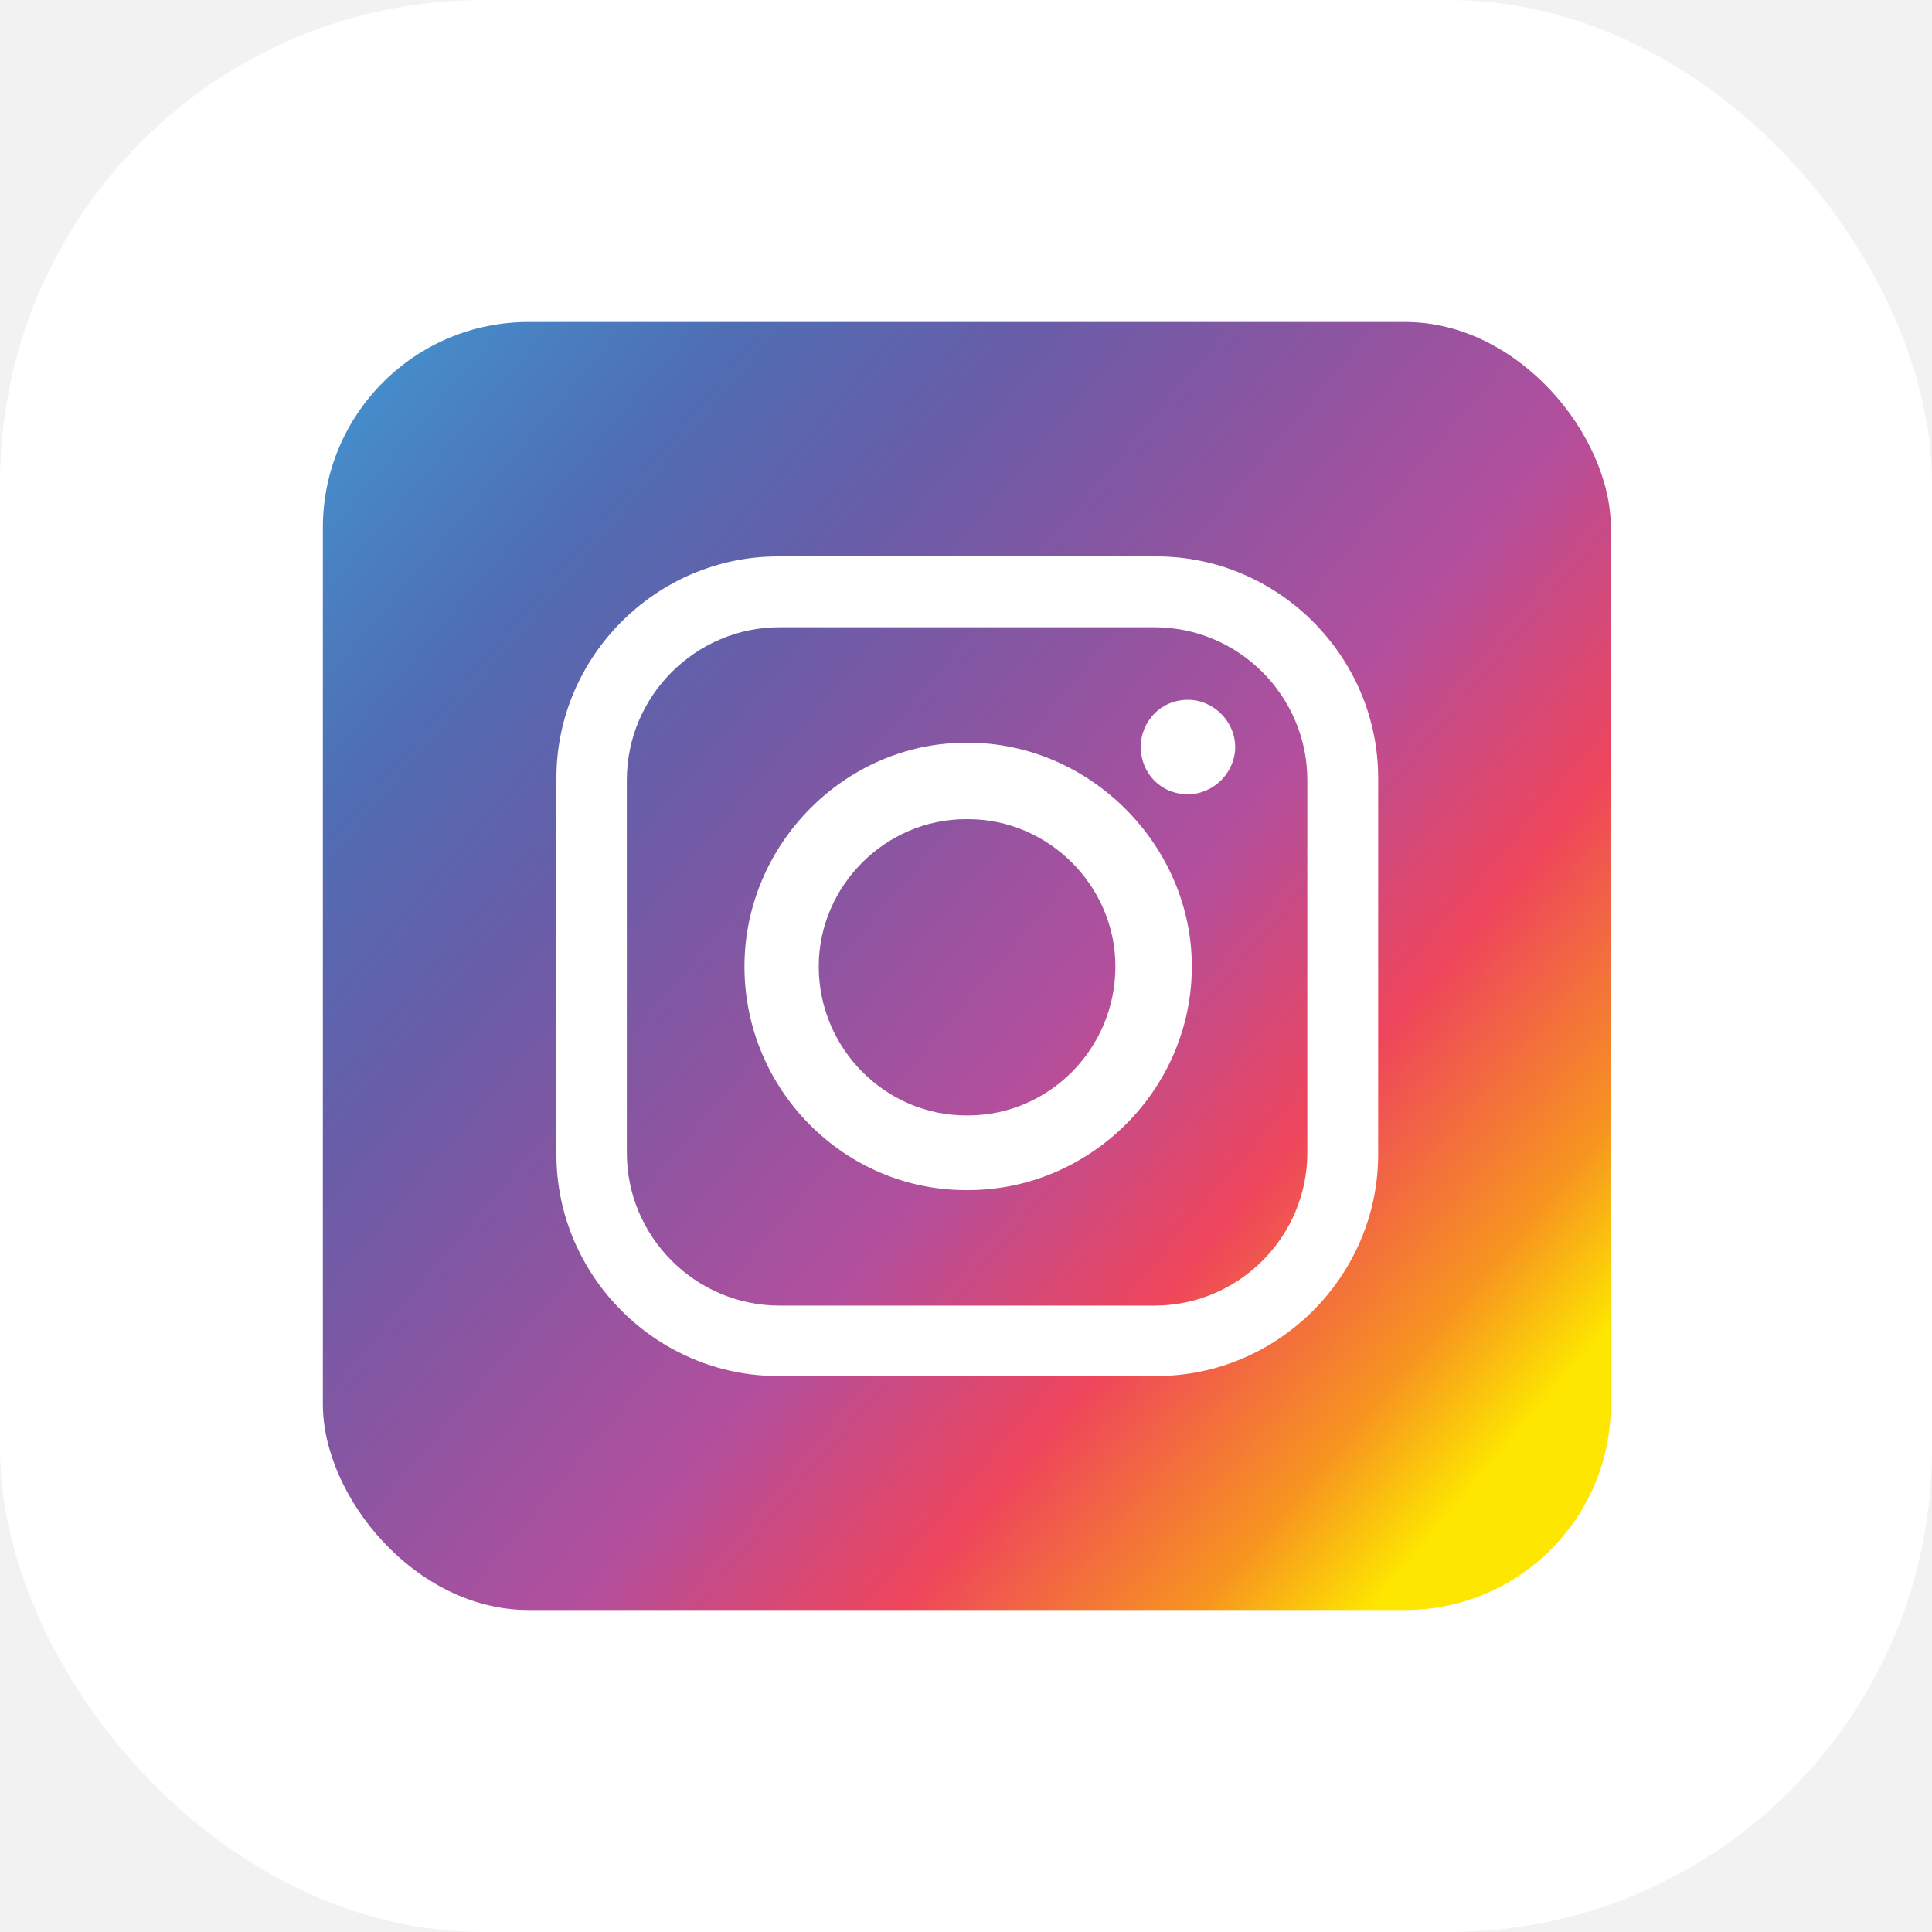 <?xml version="1.0" encoding="UTF-8"?>
<svg xmlns="http://www.w3.org/2000/svg" xmlns:xlink="http://www.w3.org/1999/xlink" viewBox="0 0 45 45">
  <defs>
    <linearGradient id="linear-gradient" x1="7.87" y1="10.12" x2="37.16" y2="34.88" gradientUnits="userSpaceOnUse">
      <stop offset="0" stop-color="#468cca"/>
      <stop offset=".14" stop-color="#4f6eb4"/>
      <stop offset=".28" stop-color="#685da8"/>
      <stop offset=".42" stop-color="#8b55a1"/>
      <stop offset=".57" stop-color="#b34f9d"/>
      <stop offset=".72" stop-color="#ee455c"/>
      <stop offset=".86" stop-color="#f79420"/>
      <stop offset=".94" stop-color="#fde600"/>
    </linearGradient>
  </defs>
  <g id="Background">
    <rect width="45" height="45" style="fill: #f2f2f2;"/>
  </g>
  <g id="Icons">
    <g>
      <rect x="0" y="0" width="45" height="45" rx="11.25" ry="11.25" style="fill: #fff;"/>
      <g>
        <rect x="7.52" y="7.5" width="30" height="30" rx="4.79" ry="4.79" style="fill: url(#linear-gradient);"/>
        <path d="M18.12,12.96h8.82c2.83,0,5.16,2.33,5.16,5.16v8.77c0,2.83-2.33,5.16-5.16,5.16h-8.82c-2.83,0-5.16-2.33-5.16-5.16v-8.77c0-2.83,2.33-5.16,5.16-5.16h0ZM27.67,16.3h0c.59,0,1.1.5,1.1,1.1h0c0,.59-.5,1.1-1.1,1.1h0c-.64,0-1.1-.5-1.1-1.1h0c0-.59.46-1.1,1.1-1.1h0ZM22.5,17.3h.05c2.83,0,5.21,2.38,5.21,5.21h0c0,2.88-2.38,5.21-5.21,5.21h-.05c-2.83,0-5.16-2.33-5.16-5.21h0c0-2.83,2.33-5.21,5.16-5.21h0ZM22.5,19.08h.05c1.87,0,3.43,1.55,3.43,3.43h0c0,1.92-1.55,3.47-3.43,3.47h-.05c-1.87,0-3.43-1.55-3.43-3.47h0c0-1.87,1.55-3.43,3.43-3.43h0ZM18.16,14.61h8.73c1.96,0,3.56,1.6,3.56,3.56v8.68c0,1.96-1.6,3.56-3.56,3.56h-8.73c-1.96,0-3.56-1.6-3.56-3.56v-8.68c0-1.96,1.6-3.56,3.56-3.56h0Z" style="fill: #fff; fill-rule: evenodd;"/>
      </g>
    </g>
  </g>
</svg>